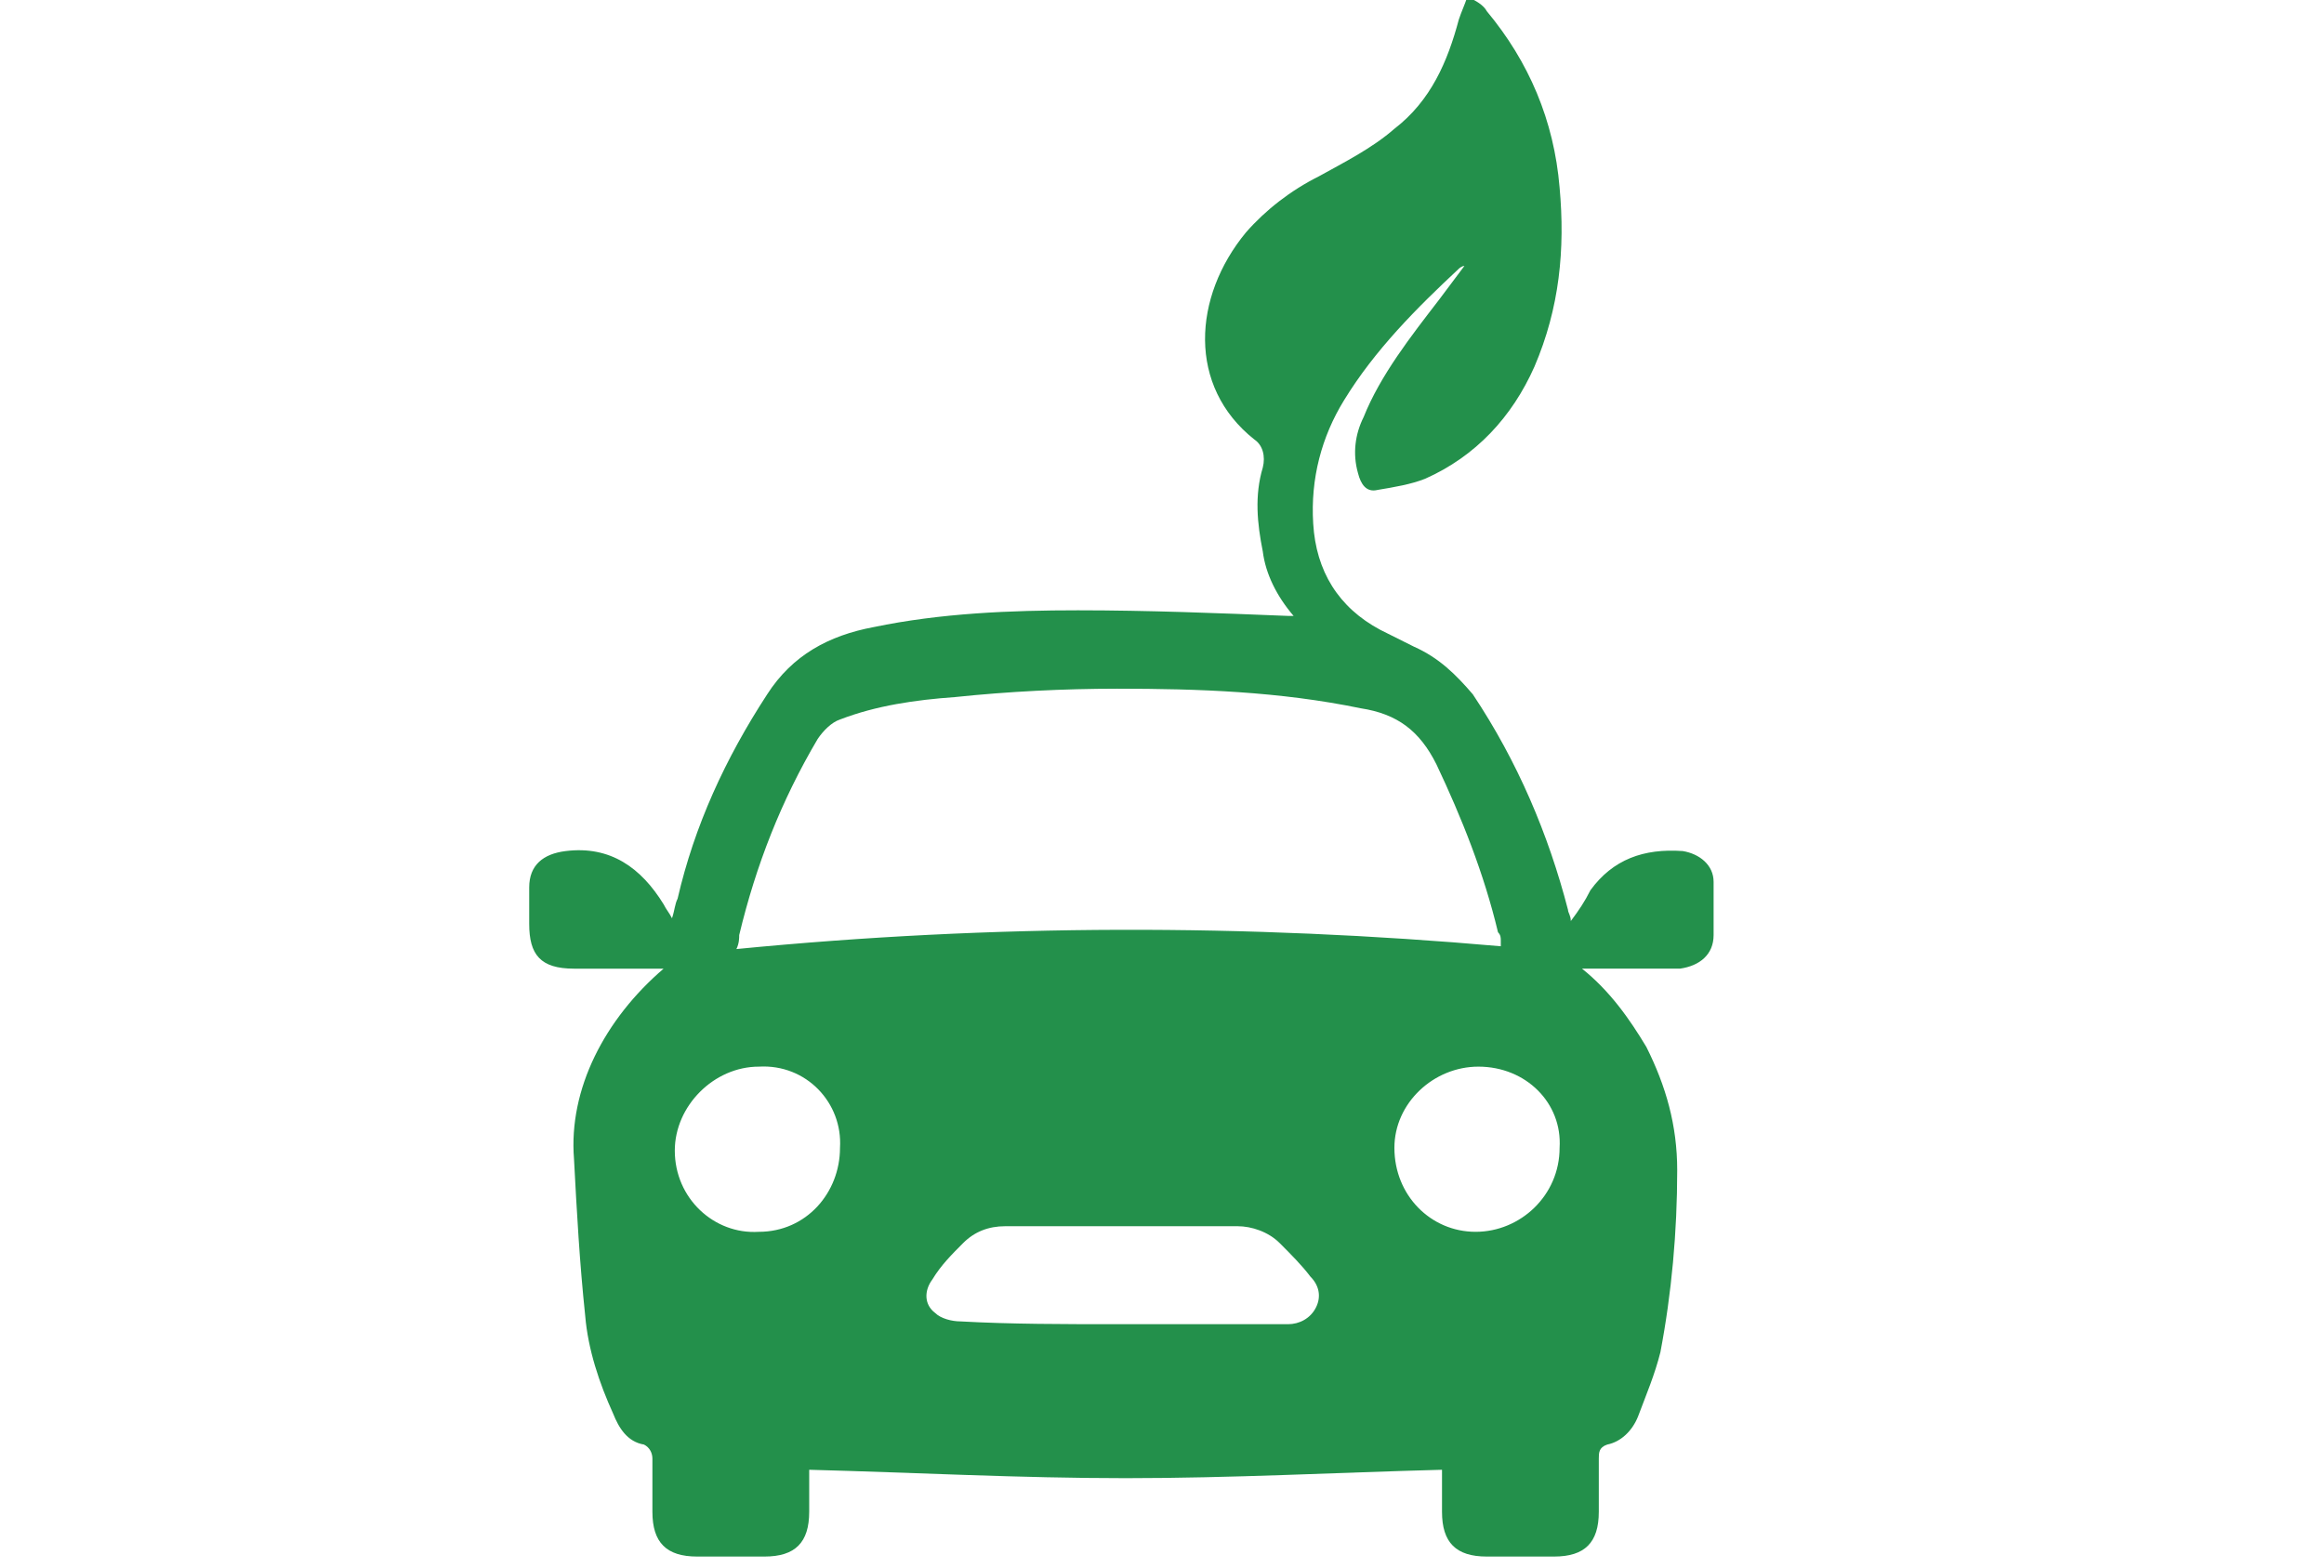 <?xml version="1.0" encoding="utf-8"?>
<!-- Generator: Adobe Illustrator 17.1.0, SVG Export Plug-In . SVG Version: 6.00 Build 0)  -->
<!DOCTYPE svg PUBLIC "-//W3C//DTD SVG 1.1//EN" "http://www.w3.org/Graphics/SVG/1.1/DTD/svg11.dtd">
<svg version="1.1" xmlns="http://www.w3.org/2000/svg" xmlns:xlink="http://www.w3.org/1999/xlink" x="0px" y="0px" width="83px"
	 height="56px" viewBox="0 0 83 56" enable-background="new 0 0 83 56" xml:space="preserve">
<g id="Layer_1">
	<g>
		<g>
			<path fill-rule="evenodd" clip-rule="evenodd" fill="#23904B" d="M23.7,34.6c-0.2,0-0.4,0-0.5,0c-0.9,0-1.8,0-2.7,0
				c-1.2,0-1.6-0.5-1.6-1.6c0-0.4,0-0.9,0-1.3c0-0.8,0.5-1.2,1.3-1.3c1.6-0.2,2.7,0.6,3.5,1.9c0.1,0.2,0.2,0.3,0.3,0.5
				c0.1-0.3,0.1-0.5,0.2-0.7c0.6-2.6,1.7-5,3.2-7.3c0.9-1.4,2.2-2.1,3.8-2.4c2.4-0.5,4.9-0.6,7.3-0.6c2.5,0,5,0.1,7.5,0.2
				c0,0,0.1,0,0.2,0c-0.6-0.7-1-1.5-1.1-2.3c-0.2-1-0.3-2,0-3c0.1-0.4,0-0.8-0.3-1c-2.4-1.9-2.2-5.1-0.3-7.4c0.7-0.8,1.6-1.5,2.6-2
				C48,5.8,49,5.3,49.8,4.6c1.3-1,1.9-2.4,2.3-3.9c0.1-0.3,0.2-0.5,0.3-0.8C52.7,0,53,0.2,53.1,0.4c1.5,1.8,2.4,3.9,2.6,6.3
				c0.2,2.2,0,4.3-0.9,6.4c-0.8,1.8-2.1,3.2-3.9,4c-0.5,0.2-1.1,0.3-1.7,0.4c-0.4,0.1-0.6-0.2-0.7-0.6c-0.2-0.7-0.1-1.4,0.2-2
				c0.6-1.5,1.7-2.9,2.7-4.2c0.3-0.4,0.6-0.8,0.9-1.2c-0.1,0-0.2,0.1-0.2,0.1c-1.5,1.4-3,2.9-4.1,4.7c-0.8,1.3-1.2,2.8-1.1,4.4
				c0.1,1.7,0.9,3,2.4,3.8c0.4,0.2,0.8,0.4,1.2,0.6c0.9,0.4,1.5,1,2.1,1.7c1.6,2.4,2.7,5,3.4,7.7c0,0.1,0.1,0.2,0.1,0.4
				c0.3-0.4,0.5-0.7,0.7-1.1c0.8-1.1,1.9-1.5,3.3-1.4c0.6,0.1,1.1,0.5,1.1,1.1c0,0.6,0,1.2,0,1.9c0,0.7-0.5,1.1-1.2,1.2
				c-1,0-2,0-3,0c-0.1,0-0.3,0-0.5,0c1,0.8,1.7,1.8,2.3,2.8c0.7,1.4,1.1,2.8,1.1,4.4c0,2.2-0.2,4.4-0.6,6.5
				c-0.2,0.8-0.5,1.5-0.8,2.3c-0.2,0.5-0.6,0.9-1.1,1c-0.3,0.1-0.3,0.3-0.3,0.5c0,0.6,0,1.3,0,1.9c0,1.1-0.5,1.6-1.6,1.6
				c-0.8,0-1.6,0-2.4,0c-1.1,0-1.6-0.5-1.6-1.6c0-0.5,0-1,0-1.5c-3.8,0.1-7.5,0.3-11.3,0.3c-3.8,0-7.5-0.2-11.3-0.3c0,0.5,0,1,0,1.5
				c0,1.1-0.5,1.6-1.6,1.6c-0.8,0-1.6,0-2.4,0c-1.1,0-1.6-0.5-1.6-1.6c0-0.6,0-1.3,0-1.9c0-0.2-0.1-0.4-0.3-0.5
				c-0.6-0.1-0.9-0.6-1.1-1.1c-0.5-1.1-0.9-2.3-1-3.5c-0.2-1.9-0.3-3.7-0.4-5.6C20.3,38.9,21.6,36.4,23.7,34.6z M53.6,33.8
				c0-0.1,0-0.1,0-0.2c0-0.1,0-0.2-0.1-0.3c-0.5-2.1-1.3-4.1-2.2-6c-0.6-1.2-1.4-1.8-2.7-2c0,0,0,0,0,0c-2.9-0.6-5.8-0.7-8.7-0.7
				c-1.9,0-3.9,0.1-5.8,0.3c-1.4,0.1-2.8,0.3-4.1,0.8c-0.3,0.1-0.6,0.4-0.8,0.7c-1.3,2.2-2.2,4.5-2.8,7c0,0.1,0,0.3-0.1,0.5
				C35.5,33,44.5,33,53.6,33.8z M40,47.3c2,0,4,0,6,0c0.4,0,0.8-0.2,1-0.6c0.2-0.4,0.1-0.8-0.2-1.1c-0.3-0.4-0.7-0.8-1.1-1.2
				c-0.4-0.4-1-0.6-1.5-0.6c-2.8,0-5.6,0-8.3,0c-0.6,0-1.1,0.2-1.5,0.6c-0.4,0.4-0.8,0.8-1.1,1.3c-0.3,0.4-0.3,0.9,0.1,1.2
				c0.2,0.2,0.6,0.3,0.9,0.3C36.1,47.3,38,47.3,40,47.3z M27.1,38.1c-1.6,0-3,1.4-3,3c0,1.7,1.4,3,3,2.9c1.7,0,2.9-1.4,2.9-3
				C30.1,39.4,28.8,38,27.1,38.1z M52.8,38.1c-1.6,0-3,1.3-3,2.9c0,1.7,1.3,3,2.9,3c1.6,0,3-1.3,3-3C55.8,39.4,54.5,38.1,52.8,38.1z
				"/>
		</g>
	</g>
</g>
<g id="Layer_5">
</g>
<g id="Layer_4">
</g>
<g id="Layer_3">
</g>
<g id="Layer_2">
</g>
<g id="Layer_6">
</g>
</svg>
